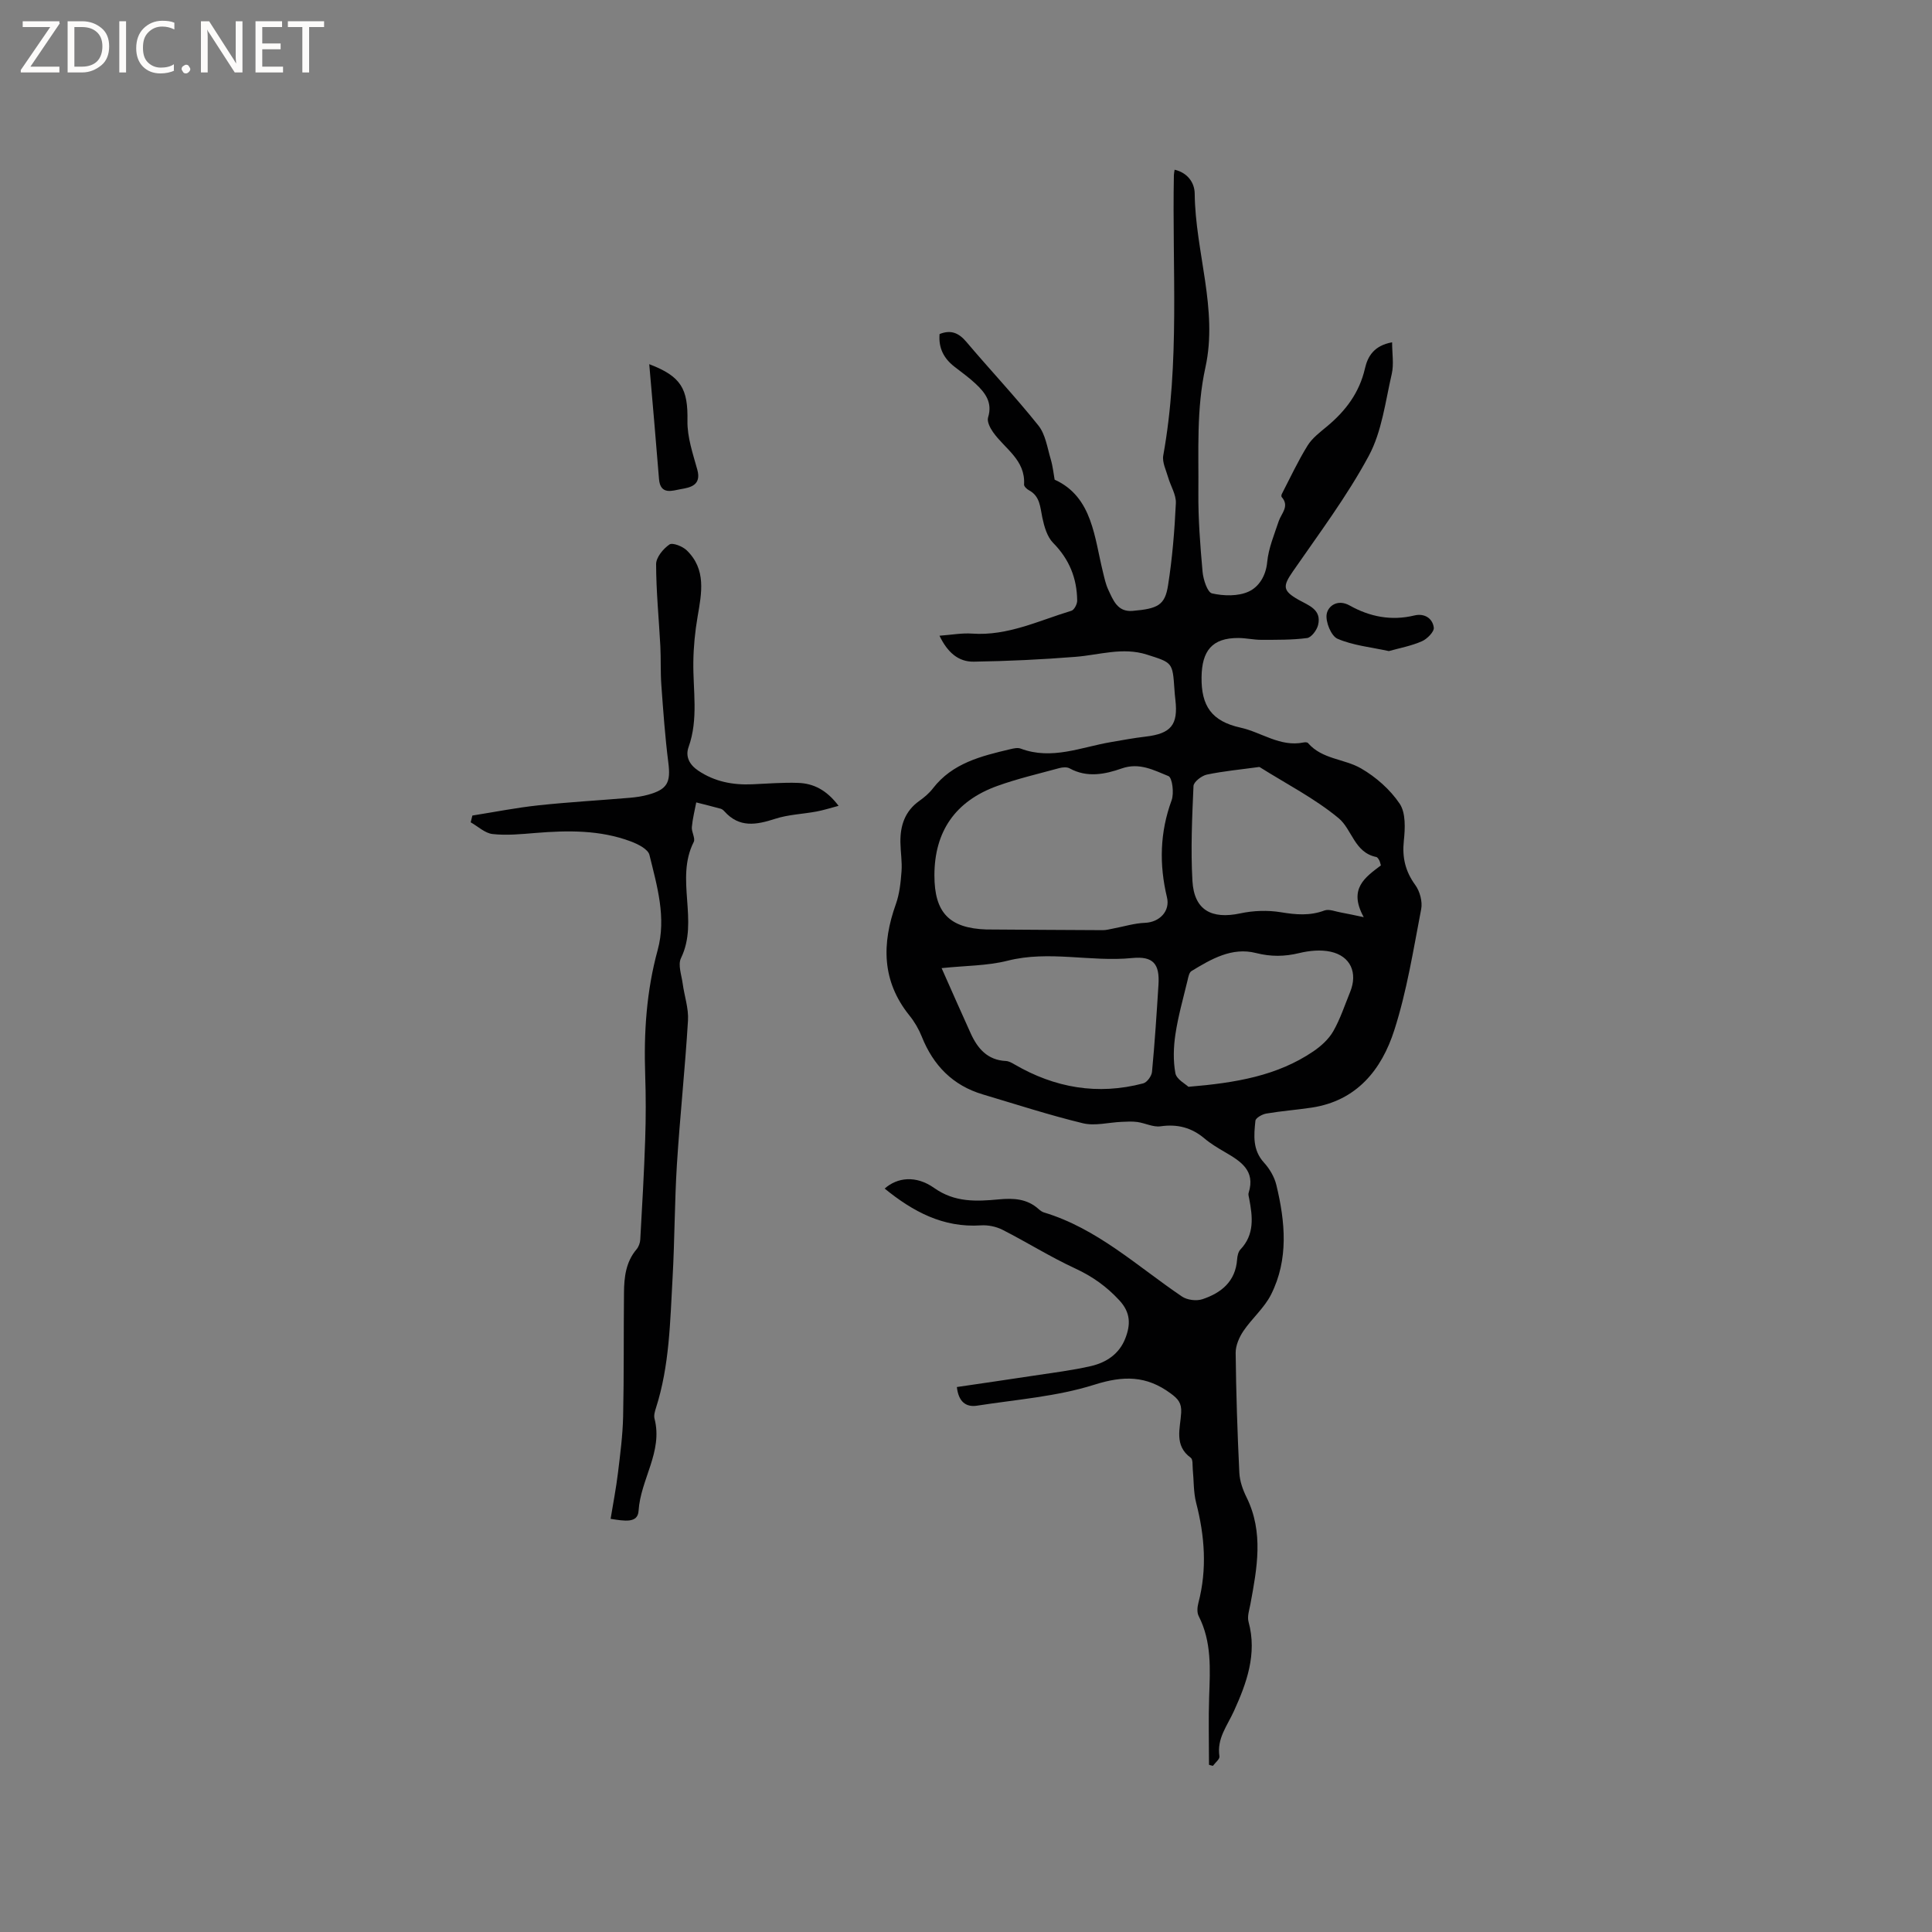 <svg enable-background="new 0 0 400 400" viewBox="0 0 400 400" xmlns="http://www.w3.org/2000/svg"><rect x="0" y="0" width="400" height="400" fill="#808080" stroke="none"/><g fill="#fcfbfa"><path d="m12.4 4.8-6.1 9h6v1.2h-8v-.5l6.1-8.9h-5.7v-1.2h7.6v.4z"/><path d="m14 15v-10.6h3c1.6 0 2.9.5 4 1.4s1.6 2.2 1.6 3.8-.5 3-1.6 3.9-2.4 1.5-4 1.5zm1.4-9.4v8.2h1.6c1.3 0 2.4-.4 3.1-1.1s1.1-1.8 1.1-3.1-.4-2.3-1.2-3-1.8-1-3.1-1z"/><path d="m26.1 4.4v10.6h-1.4v-10.6z"/><path d="m36.1 14.6c-.8.4-1.8.6-2.9.6-1.5 0-2.7-.5-3.6-1.4s-1.4-2.2-1.4-3.8c0-1.7.5-3.1 1.5-4.1s2.3-1.6 3.9-1.6c1 0 1.8.1 2.5.4v1.4c-.8-.4-1.6-.6-2.5-.6-1.2 0-2.1.4-2.9 1.2s-1.1 1.8-1.1 3.2c0 1.3.3 2.3 1 3s1.6 1.1 2.7 1.1c1 0 2-.2 2.7-.7v1.3z"/><path d="m37.6 14.3c0-.2.1-.5.3-.6s.4-.3.6-.3c.3 0 .5.1.6.3s.3.4.3.6-.1.4-.3.6-.4.3-.6.3c-.3 0-.5-.1-.6-.3s-.3-.4-.3-.6z"/><path d="m50.2 15h-1.6l-5.3-8.2c-.2-.2-.3-.5-.4-.7 0 .2.1.7.1 1.5v7.4h-1.4v-10.6h1.7l5.2 8.1c.2.4.4.6.4.7 0-.3-.1-.8-.1-1.5v-7.3h1.4z"/><path d="m58.6 15h-5.7v-10.6h5.5v1.2h-4.1v3.4h3.8v1.2h-3.8v3.6h4.3z"/><path d="m67.1 5.6h-3.1v9.4h-1.4v-9.4h-3v-1.2h7.5z"/></g><path d="m250.31 365.38c0-4.69-.13-9.39.03-14.07.2-5.71.56-11.39-2.17-16.73-.38-.74-.28-1.88-.05-2.74 1.82-6.96 1.31-13.81-.47-20.7-.57-2.22-.47-4.61-.7-6.92-.08-.83.06-2.06-.41-2.4-3.53-2.56-2.16-6.13-1.99-9.35.11-2-.64-2.85-2.18-3.98-5.02-3.71-9.77-3.71-15.8-1.8-7.78 2.46-16.15 3.07-24.29 4.34-2.34.36-3.84-.86-4.17-3.86 5.28-.78 10.58-1.54 15.88-2.35 3.97-.61 7.98-1.09 11.89-1.99 3.18-.74 5.87-2.51 7.12-5.77 1.09-2.83 1.1-5.3-1.25-7.84-2.65-2.87-5.58-4.95-9.12-6.59-5.15-2.38-9.98-5.42-15.04-8-1.33-.68-3.02-1.03-4.5-.93-7.85.52-14.09-2.87-19.93-7.62 2.61-2.31 6.46-2.8 10.24-.13 4.28 3.03 8.75 2.8 13.38 2.37 3.06-.29 5.88-.15 8.28 2.03.31.28.68.55 1.07.67 11.05 3.33 19.34 11.16 28.6 17.42 1.07.72 2.98.96 4.21.55 3.89-1.29 6.86-3.66 7.19-8.23.05-.71.23-1.59.69-2.07 2.95-3.11 2.52-6.76 1.82-10.47-.08-.42-.24-.89-.12-1.26 1.45-4.62-1.67-6.54-4.91-8.43-1.46-.85-2.94-1.73-4.23-2.82-2.68-2.26-5.6-3.02-9.1-2.52-1.52.22-3.17-.66-4.79-.89-1.07-.15-2.19-.08-3.28-.03-2.68.11-5.5.89-8 .29-6.98-1.69-13.83-3.92-20.72-5.97-6.23-1.85-10.27-6.01-12.65-11.98-.62-1.55-1.5-3.06-2.55-4.36-5.75-7.13-5.74-14.87-2.81-23.07.76-2.13 1-4.49 1.17-6.76.15-1.99-.2-4.02-.23-6.03-.05-3.46.93-6.45 3.91-8.57 1.03-.73 2.04-1.58 2.81-2.58 4.05-5.26 10.01-6.7 15.99-8.12.71-.17 1.56-.37 2.19-.13 6.44 2.42 12.48-.29 18.65-1.34 2.39-.41 4.79-.86 7.2-1.14 5.28-.62 6.78-2.43 6.18-7.62-.09-.74-.15-1.48-.2-2.22-.38-5.54-.4-5.46-5.69-7.14-5.02-1.6-9.85.07-14.78.46-7.01.56-14.05.89-21.08 1-3.2.05-5.44-1.94-7.09-5.37 2.47-.18 4.63-.59 6.76-.44 7.36.52 13.82-2.7 20.56-4.73.57-.17 1.2-1.38 1.19-2.1-.05-4.62-1.63-8.56-4.97-11.94-1.26-1.27-1.86-3.41-2.25-5.26-.46-2.19-.46-4.43-2.8-5.67-.43-.23-1-.78-.98-1.16.32-5.11-4-7.4-6.42-10.85-.61-.86-1.29-2.2-1.03-3.04.97-3.11-.6-5.12-2.58-6.98-1.38-1.3-2.96-2.41-4.46-3.59-2.14-1.69-3.25-3.83-3-6.7 2.3-.92 3.93-.28 5.52 1.59 4.93 5.83 10.18 11.39 14.94 17.35 1.47 1.84 1.84 4.59 2.55 6.97.45 1.51.6 3.11.81 4.24 3.95 1.77 6.05 4.87 7.32 8.34 1.27 3.45 1.79 7.18 2.68 10.77.3 1.23.56 2.5 1.09 3.64 1.02 2.17 1.91 4.68 5.03 4.42 5.28-.45 6.72-1.2 7.36-5.28.89-5.63 1.35-11.34 1.62-17.03.08-1.75-1.09-3.55-1.6-5.34-.43-1.5-1.26-3.12-1.01-4.53 3.48-19.25 1.82-38.68 2.2-58.04.01-.31.08-.63.15-1.12 2.71.62 4.14 2.71 4.16 4.95.12 12.05 4.86 23.93 2.22 35.97-1.9 8.65-1.38 17.24-1.46 25.87-.05 5.48.38 10.99.87 16.46.15 1.61 1 4.26 1.97 4.47 2.41.54 5.38.62 7.55-.37 2.1-.95 3.59-3.21 3.86-6.13.27-2.86 1.46-5.66 2.38-8.44.55-1.66 2.31-3.1.61-5.03-.1-.11-.05-.44.04-.62 1.74-3.36 3.34-6.81 5.33-10.02.97-1.57 2.6-2.78 4.06-4 3.84-3.2 6.67-6.96 7.82-11.97.57-2.49 1.86-4.73 5.62-5.41 0 2.33.39 4.54-.07 6.54-1.33 5.74-2.04 11.92-4.76 16.97-4.51 8.38-10.3 16.09-15.73 23.95-2.11 3.05-2.12 3.97 1.19 5.85 2.09 1.18 4.81 2.01 4.05 5.21-.25 1.06-1.39 2.59-2.28 2.71-3.12.41-6.31.36-9.47.37-1.58 0-3.16-.37-4.75-.38-5.49-.03-7.56 2.7-7.63 8.1-.08 5.95 2.07 9.14 8.07 10.46 4.35.96 8.2 4.06 13.05 3.07.29-.06.77-.06.92.12 2.92 3.39 7.51 3.24 10.98 5.25 3.08 1.78 6.03 4.38 8 7.31 1.28 1.91 1.13 5.12.86 7.66-.37 3.49.31 6.35 2.38 9.19.94 1.3 1.51 3.43 1.21 4.98-1.62 8.41-2.96 16.95-5.57 25.07-2.61 8.14-7.75 14.61-17.11 16.02-3.12.47-6.27.7-9.38 1.23-.85.14-2.2.9-2.26 1.49-.32 3.02-.61 6.05 1.77 8.66 1.17 1.28 2.17 2.98 2.57 4.66 1.84 7.63 2.57 15.36-1.1 22.66-1.4 2.78-3.96 4.94-5.73 7.56-.87 1.29-1.61 3-1.6 4.51.09 8.27.36 16.54.76 24.8.08 1.73.71 3.53 1.49 5.1 3.59 7.27 2.18 14.67.81 22.09-.23 1.23-.7 2.59-.39 3.71 1.82 6.63-.42 12.73-3.01 18.43-1.41 3.12-3.59 5.7-3.02 9.42.09.57-.87 1.3-1.35 1.96-.26-.05-.54-.13-.81-.22zm-56.85-184.14c0 7.73 3.09 10.94 10.79 11.2.21.01.42 0 .64 0 7.82.05 15.64.11 23.46.14.71 0 1.43-.21 2.14-.34 2.2-.41 4.38-1.1 6.59-1.18 2.97-.12 5.22-2.41 4.53-5.27-1.63-6.81-1.48-13.45.96-20.1.54-1.48.14-4.69-.66-5.01-2.99-1.2-6-2.87-9.67-1.58-3.45 1.21-7.18 1.97-10.79-.02-.56-.31-1.47-.23-2.14-.05-4.28 1.17-8.63 2.18-12.8 3.68-8.74 3.14-13.05 9.45-13.05 18.53zm1.49 19.2c2.25 5.05 4.1 9.29 6.02 13.5 1.43 3.15 3.48 5.55 7.3 5.73.59.03 1.2.37 1.73.68 8.38 4.89 17.27 6.44 26.7 3.95.78-.21 1.73-1.51 1.81-2.38.57-6.01.96-12.03 1.34-18.05.27-4.29-1.07-5.95-5.45-5.52-8.59.86-17.19-1.63-25.81.56-4.21 1.06-8.7 1.01-13.64 1.53zm90.95-21.27c-.15-.47-.19-.79-.34-1.05-.15-.27-.37-.64-.62-.69-4.53-.91-5.02-5.74-7.79-8.03-4.96-4.11-10.84-7.11-16.33-10.57-.08-.05-.21-.03-.31-.01-3.55.49-7.14.82-10.64 1.55-1.08.23-2.74 1.51-2.77 2.37-.29 6.54-.59 13.12-.22 19.65.35 6.03 3.94 7.99 9.93 6.71 2.7-.58 5.67-.68 8.39-.23 3.1.51 5.98.77 9-.36.97-.36 2.3.22 3.46.42 1.32.23 2.63.53 4.69.96-3.28-5.93.36-8.29 3.55-10.72zm-39.85 45.84c9.88-.82 18.41-2.29 25.84-7.32 1.6-1.08 3.19-2.52 4.14-4.17 1.46-2.55 2.38-5.4 3.5-8.14 1.61-3.96.1-7.43-4.04-8.34-2.05-.45-4.4-.22-6.48.28-3.05.74-5.86.78-8.98-.01-4.97-1.26-9.25 1.25-13.35 3.74-.49.3-.66 1.27-.82 1.96-.89 3.7-1.94 7.37-2.5 11.12-.4 2.64-.49 5.46-.01 8.06.23 1.27 2.09 2.23 2.7 2.82z" fill="#010102"/><path d="m173.62 166.84c-1.78.47-3.17.92-4.59 1.18-2.85.53-5.83.62-8.56 1.51-3.88 1.26-7.4 1.9-10.48-1.54-.21-.23-.48-.47-.77-.55-1.68-.46-3.38-.88-5.07-1.31-.32 1.7-.76 3.39-.91 5.11-.09 1.02.77 2.32.39 3.08-3.9 7.68 1.13 16.31-2.64 24.05-.67 1.37.11 3.49.35 5.25.34 2.57 1.26 5.15 1.1 7.67-.6 9.93-1.66 19.82-2.29 29.75-.49 7.83-.46 15.69-.9 23.52-.51 9.06-.63 18.19-3.45 26.97-.22.69-.46 1.52-.29 2.18 1.78 6.85-2.9 12.58-3.3 19.09-.16 2.62-2.89 2.11-5.79 1.66.53-3.24 1.14-6.35 1.52-9.5.47-3.87.98-7.76 1.07-11.64.19-8.56.09-17.13.18-25.7.03-3.2.38-6.34 2.59-8.95.45-.53.74-1.33.78-2.03.39-6.92.79-13.84 1.02-20.76.15-4.45.15-8.91 0-13.36-.3-8.73.26-17.33 2.58-25.81 1.84-6.73-.12-13.26-1.7-19.71-.29-1.19-2.38-2.24-3.85-2.79-6.4-2.4-13.07-2.3-19.78-1.75-2.94.24-5.93.54-8.84.22-1.58-.17-3.03-1.58-4.54-2.43.12-.47.23-.94.35-1.4 4.54-.72 9.06-1.62 13.63-2.11 6.32-.68 12.67-1.03 19-1.57 1.26-.11 2.53-.29 3.75-.63 4.02-1.11 4.71-2.57 4.19-6.65-.68-5.35-1.06-10.74-1.45-16.12-.19-2.64-.07-5.3-.2-7.95-.3-5.68-.87-11.35-.88-17.02 0-1.41 1.47-3.18 2.76-4.07.64-.44 2.73.38 3.59 1.22 4.07 3.96 3.08 8.83 2.24 13.72-.53 3.08-.84 6.23-.88 9.36-.09 5.9 1.09 11.82-.99 17.65-.69 1.93.15 3.63 2.01 4.88 3.42 2.29 7.16 2.99 11.16 2.82 3.17-.13 6.35-.41 9.52-.29 3.21.11 5.91 1.49 8.37 4.75z" fill="#010102"/><path d="m134.42 75.4c6.65 2.53 8.03 5.13 7.91 11.74-.06 3.36 1.12 6.78 2.04 10.1.9 3.25-1.48 3.7-3.42 4.03-1.68.29-4.24 1.32-4.51-2.09-.63-7.91-1.33-15.81-2.02-23.78z" fill="#010102"/><path d="m287.55 134.8c-3.72-.81-7.4-1.16-10.63-2.55-1.32-.57-2.53-3.53-2.24-5.13.29-1.66 2.26-3.15 4.75-1.76 4.16 2.33 8.61 3.22 13.38 2.07 2.09-.51 3.78.56 4.04 2.5.12.85-1.38 2.37-2.47 2.84-2.18.96-4.59 1.4-6.83 2.03z" fill="#010102"/></svg>